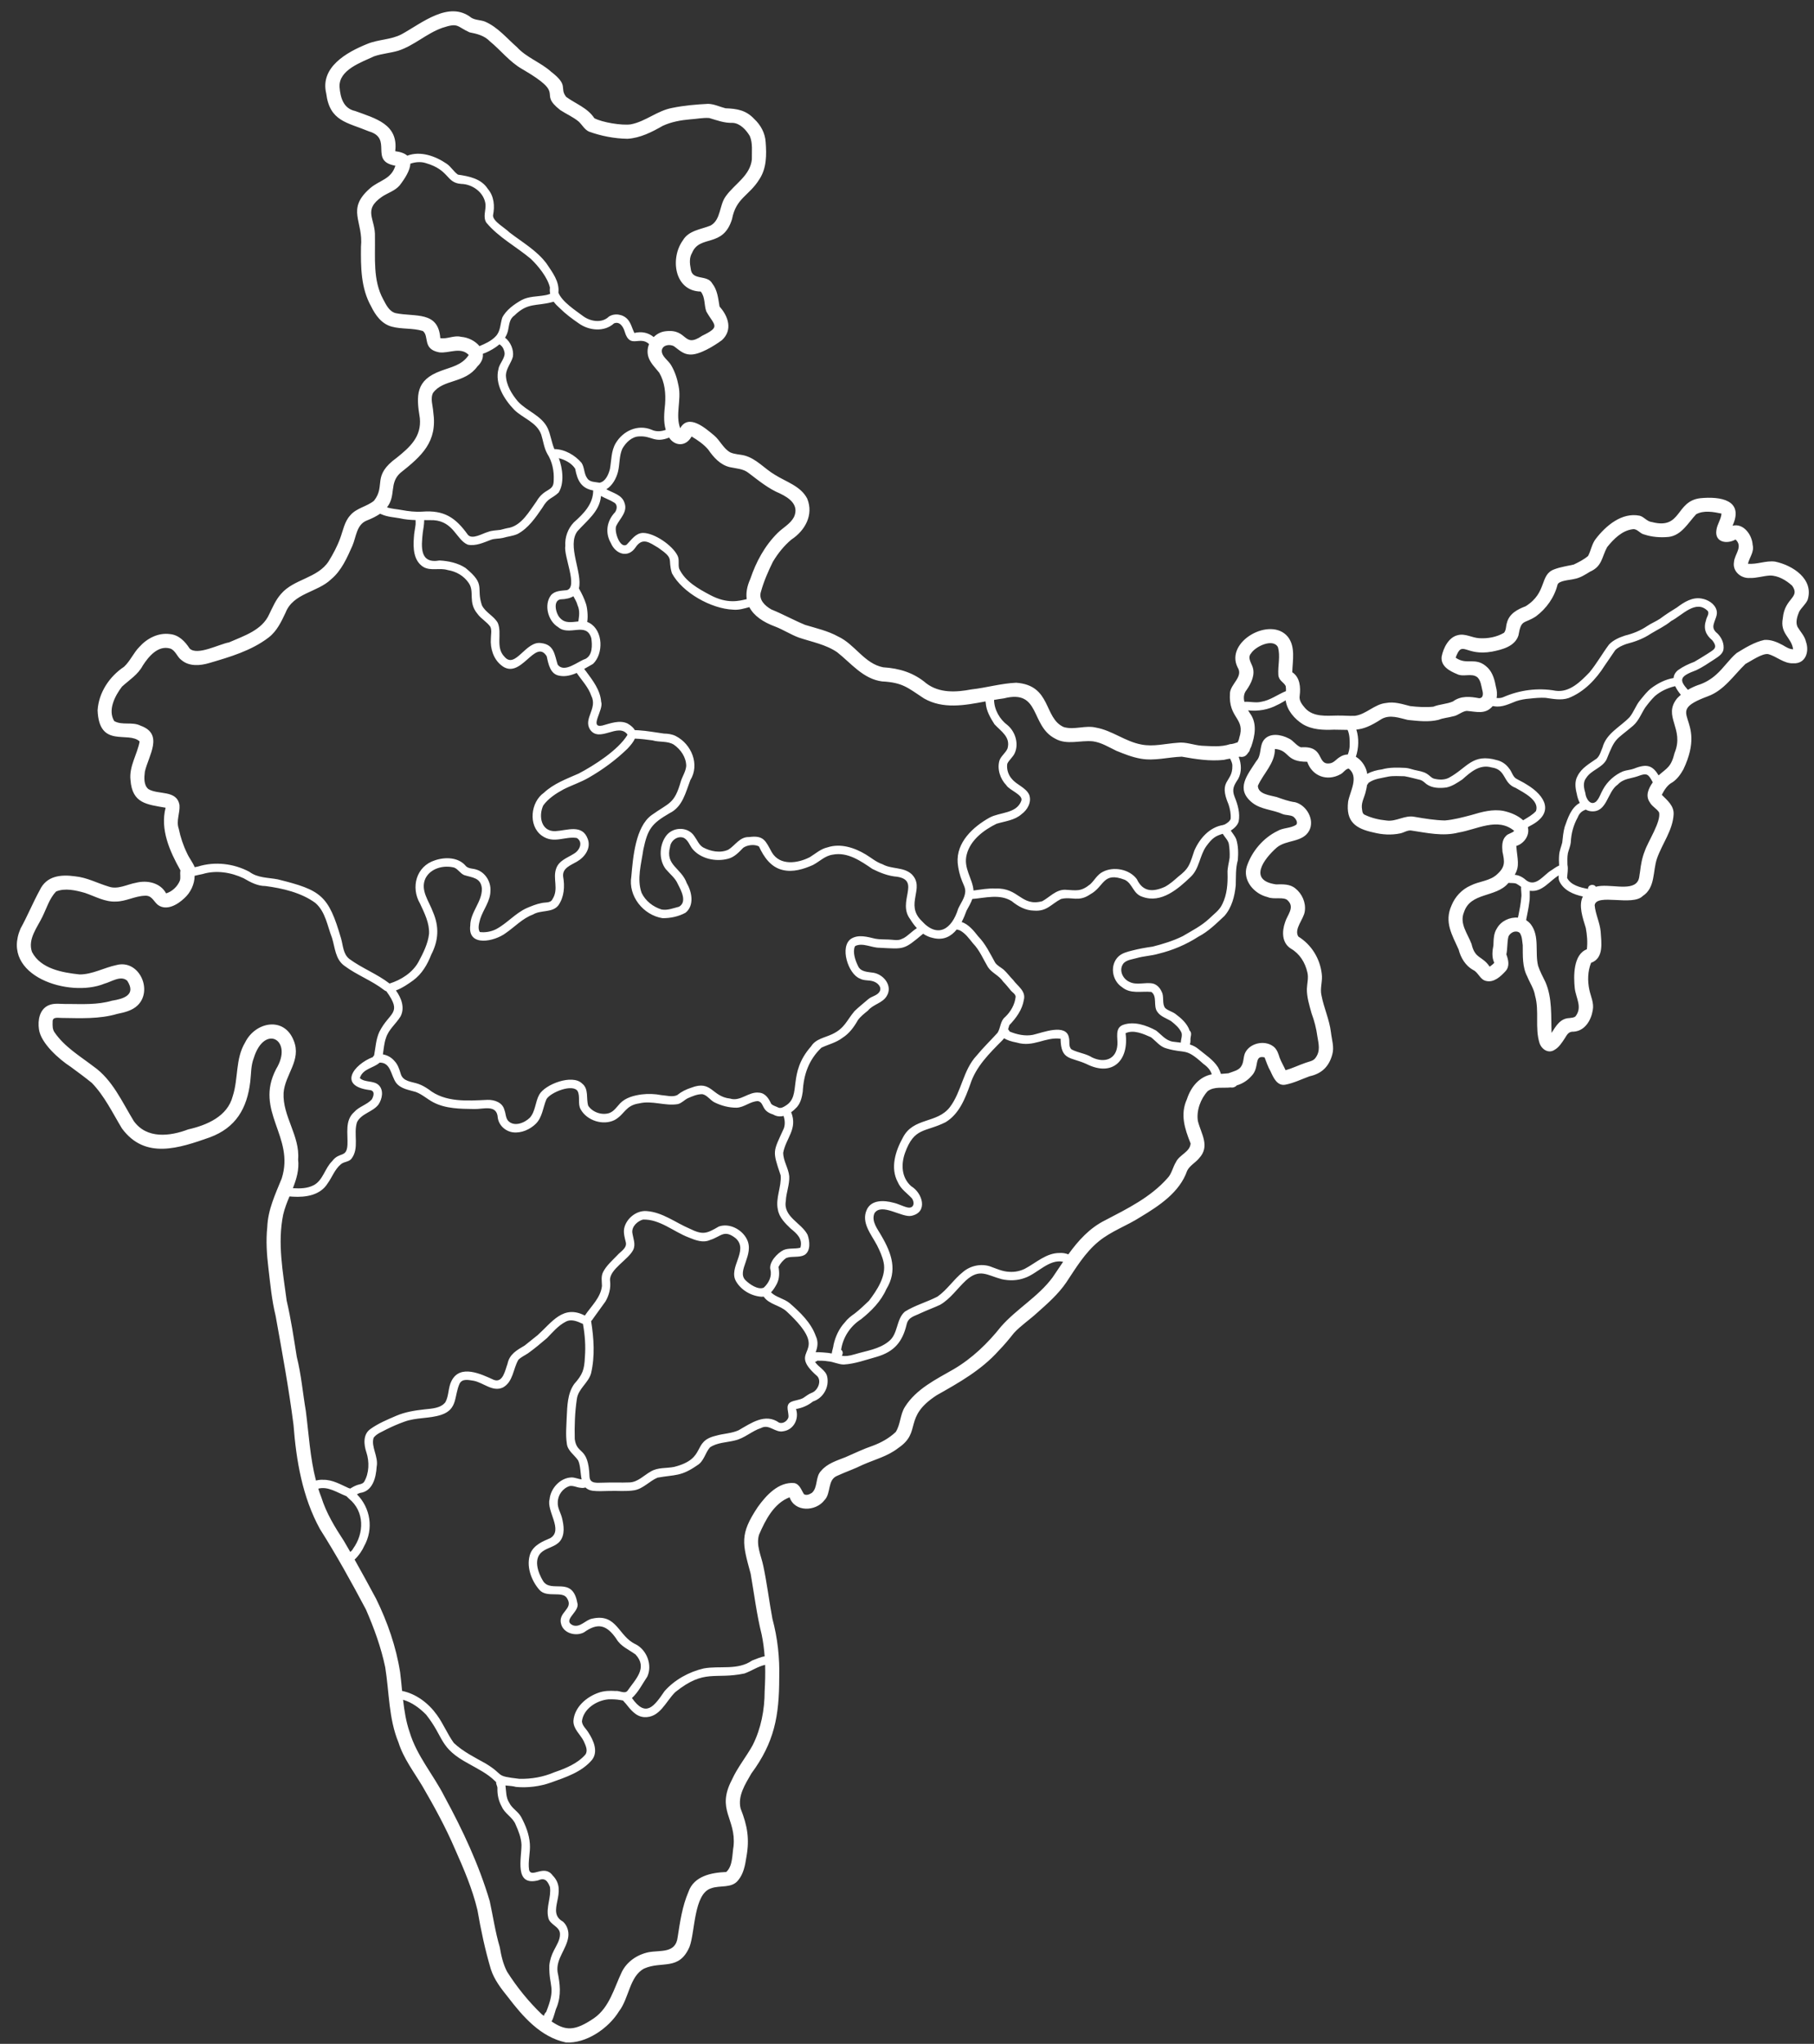 <?xml version="1.0" encoding="UTF-8" standalone="no"?><svg xmlns="http://www.w3.org/2000/svg" xmlns:xlink="http://www.w3.org/1999/xlink" fill="#ffffff" height="1011.1" preserveAspectRatio="xMidYMid meet" version="1" viewBox="-8.3 -5.6 897.7 1011.1" width="897.7" zoomAndPan="magnify"><rect x="-8.3" y="-5.6" width="897.7" height="1011.1" fill="#333333" stroke="none"/><g id="change1_1"><path d="M604.98,359.32c-0.01,0.07-0.03,0.13-0.04,0.2c0.01-0.03,0.02-0.07,0.03-0.1c0.01-0.07,0.02-0.14,0.03-0.21 C604.99,359.25,604.99,359.28,604.98,359.32z" fill="inherit"/><path d="M886.25,291.15c3.2-10.3-7.37-17.09-16.12-18.93c-4.53-0.6-8.94,1.51-13.42,1.06c0.75-3.15,3.21-5.87,2.33-9.34 c-0.27-4.86-4.5-10.88-9.94-9.46c5.83-12.87-6.21-14.57-15.9-13.62c-12.44,1.39-9.12,15.7-24,11.8c-2.43-0.22-3.79-2.52-6.04-3.13 c-8.82-1.8-16.72,4.9-21.76,11.45c-1.94,2.49-2.36,5.71-3.79,8.45c-2.06,1.77-4.66,3.09-7.13,4.27c-3.16,0.72-6.4,1.14-9.46,2.29 c-7.63,2.63-3.39,11.49-14.33,18.33c-4.02,1.5-8.12,3.67-9.25,8.17c-0.56,1.61-0.3,3.56-1.44,4.94c-3.62,2.16-8.11,2.96-12.31,2.68 c-3.59-0.2-6.94-2.48-10.6-1.49c-4.54,1.05-7.15,6.41-7.96,10.63c-0.54,4.64,3.82,7.07,7.51,8.57c3.22,1.72,7.28-0.67,10.2,1.64 c1.66,1.64,1.87,4.12,2.39,6.29c0.45,1.52,0.71,4.01-1.53,4.06c-4.42-0.85-9.12-1.3-12.96,1.59c-3.1,1.35-6.59,1.33-9.73,2.6 c-3.77,0.37-7.7,0.15-11.46-0.3c-3.93-0.99-7.86-2.33-11.96-1.52c-5.72,0.56-9.74,5.59-15.36,6.33c-2.93,0.15-5.85-0.21-8.78-0.12 c-5.44,0.08-11.83,0.8-15.86-3.66c-1.49-1.75-3.13-3.69-2.71-6.15c0.53-4.16,0.17-9.12-3.68-11.63c0.19-5.79,1.69-12.66-2.2-17.56 c-8.5-10.29-31.26,2.37-24.84,15.15c2.96,4.62-3.4,8.13-3.78,12.64c-0.91,12.9,7.84,12.25,4.6,22.22 c-0.12,0.79-0.43,1.51-0.79,2.21c-1.26,0.42-2.54,0.92-3.77,0.93c-4.56,1.54-9.36,0.96-14.07,0.77c-3.98-0.3-7.84-1.99-11.87-1.46 c-6,0.4-12,2.06-18.01,0.85c-7.95-1.48-14.39-6.93-22.32-8.34c-5.31-1.32-10.78,1.29-16.04-0.28c-9.99-4.44-5.97-20.71-23.55-21.93 c-7.45,0.32-14.71,2.48-22.12,3.3c-7.58,1.44-15.83,1.93-22.33-2.99c-6.23-5.3-13.33-7.45-21.38-7.95 c-9.29-1.83-13.95-11.36-22.19-15.19c-5.11-2.83-10.81-4.1-16.35-5.77c-5.68-2.33-11.04-5.34-16.74-7.64 c-3.24-1.81-6.49-4.9-5.14-8.92c1.4-5.05,3.53-9.9,5.83-14.6c2.43-4.09,5.52-7.98,9.17-11.04c6.81-4.48,11.15-12.25,7.85-20.3 c-3.21-6.23-10.48-8.27-16.01-11.79c-5.08-2.96-9.05-7.87-14.87-9.48c-2.4-0.64-4.98-0.54-7.27-1.62 c-3.44-1.99-4.93-5.84-7.93-8.37c-4.3-3.57-12.64-10.95-16.77-3.54c-2.47-6.69,0.68-13.98-0.8-20.9c-0.65-3.56-1.8-7.1-3.65-10.22 c-1.37-2.5-4.9-4.36-4.64-7.46c0.45-2.69,3.92-3.09,5.98-2.01c2.4,1.76,4.63,4,7.81,4.11c4.68,0.38,12.16-4.3,15.94-7.08 c5.47-5.02,3.18-11.84-1.16-16.63c-0.68-3.98-1.01-8.14-3.63-11.46c-2.54-4.58-10.1-1.09-10.64-7.32 c-0.52-2.62-0.75-5.43,0.69-7.82c3.81-9.13,15.3-2.23,19.75-16.65c2.02-10.61,8.43-11.44,13.55-19.75 c3.62-5.47,3.57-12.14,3.09-18.43c-0.27-4.36-2.43-8.37-5.59-11.32c-4.12-4.44-8.57-5.14-14.29-5.35 c-2.85-0.72-5.59-2.12-8.58-2.19c-5.96,0.3-11.96,0.81-17.81,2.02c-7.36,1.35-13.1,6.7-20.43,8.12c-4.37,0.67-14.3-0.97-18.09-3.05 c-3.31-5.1-9.24-7.1-13.93-10.54c-3.54-4.58,1.63-5.43-7.44-12.43c-5.18-4.66-12.17-6.99-16.88-12.14 c-5.06-4.42-9.56-9.97-15.84-12.66c-2.19-0.86-4.64-0.65-6.74-1.9c-11.14-8.79-24.57,2.74-34.59,8.18 c-5.31,2.77-11.44,2.46-16.96,4.76c-10.16,4.1-23.39,11.51-20.3,24.46c1.75,13.9,10.32,14.28,21.13,18.79 c12.16,3.53-0.13,14.72,13.1,16.99c-2.06,6.81-7.83,7.1-12.53,11.17c-12,10.49-3.21,16.2-4.49,28.92 c-0.11,10.03-0.06,20.49,5.01,29.48c2.13,4.39,5.24,8.72,10.2,10.04c5.02,1.37,10.44,0.6,15.44,2.18 c3.29,2.69-0.39,8.93,8.04,10.54c4.89,0.64,10.55-2.92,14.64,1.29c-3.29,5.09-8.7,5.96-13.92,7.93 c-12.31,4.53-12.16,12.03-10.28,23.34c0.88,9.18-4.89,14.32-11.4,19.56c-12.62,9.12-5.24,13.6-11.3,21.31 c-3.6,2.93-8.69,3.55-11.77,7.24c-2.86,3.14-3.53,7.49-4.97,11.35c-1.45,3.98-3.48,7.75-5.69,11.35 c-5.52,8.47-17.2,8.67-23.57,16.15c-2.6,2.9-4.12,6.53-5.82,9.99c-3.53,7.98-12.53,10.72-19.93,13.98 c-4.88,0.85-15.67,6.72-19.48,3.03c-2.26-3.52-5.35-6.74-9.75-7.14c-5.8-0.79-11.34,2.12-15.14,6.36c-2.9,2.96-4.52,6.99-7.56,9.8 c-7.23,4.82-12.53,12.72-13.09,21.54c0.75,19.09,15.26,10.1,20.8,15.42c-1.16,6.4-5.3,12.35-4.52,19.13 c0.9,11.57,8.04,12,17.37,13.65c-2.77,10.84,2.08,21.63,7.35,31c-0.02,0.11-0.04,0.22-0.05,0.33c-0.25,1.59,0.26,3.25-0.26,4.79 c-1.18,2.87-3.81,5.37-6.79,6.25c-2.85-5.29-9.38-6.64-14.86-5.26c-4.45,0.79-9.02,3.51-13.56,1.9 c-5.55-1.66-10.74-4.51-16.58-5.07c-7.03-0.99-14.15-0.32-17.51,6.8c-3.41,6.22-6.08,12.8-9.52,19.02 c-10.13,23.47,24.17,34.41,41.5,27.28c3.43-0.9,8.13-4.3,11.29-1.45c4.54,6.98-1.66,8.94-7.6,9.88 c-7.14,2.09-14.63,1.65-21.99,1.61c-3.11,0.12-6.46-0.64-9.39,0.68c-4.47,2.03-5.34,7.39-4.72,11.78 c0.89,6.91,9.95,14.9,15.71,18.63c3.54,2.59,7.08,5.21,10.49,7.97c6.29,6.52,10.23,14.82,14.87,22.5 c11.46,15.56,28.24,9.79,43.52,4.42c12.89-4.79,18.42-14.31,20-27.58c0.46-3.9,0.27-7.91,1.73-11.63 c5.28-17.18,19.81-8.94,11.07,5.41c-10.95,21,9.44,33.43,2.74,54.18c-3.16,7.78-6.82,15.46-7.13,24.03 c-0.71,6.77-0.25,13.58,0.57,20.32c0.93,7.89,1.66,15.81,3.56,23.54c3.21,17.92,6.53,35.83,8.85,53.89 c1.35,17.77,4.41,35.82,13.09,51.61c8.2,12.92,15.6,26.3,22.77,39.82c4.02,9.22,7.48,18.72,9.54,28.58 c2,12.42,1.68,25.36,6.55,37.16c2.54,8.06,7.79,14.78,12.04,21.97c5.77,9.93,11.31,20.06,15.85,30.62 c4.39,9.86,8.69,19.84,11.2,30.38c1.7,9.87,3.8,19.76,6.66,29.34c1.69,5.13,5.01,9.43,8.36,13.58c7.42,9.7,16.21,19.9,28.71,22.53 c10.05,0.68,21.18-7.01,26.31-15.4c5.02-6.48,5.17-17.33,12.47-21.16c8.68-3.89,17.21,1.28,22.42-10.69 c2.83-7.37,2.04-26.34,10.71-29c4.4-1.65,10.21,0.17,13.41-4.01c2.62-3.16,3.41-7.34,4.01-11.29c1.69-9.15,0.53-15.67-2.83-24.15 c-1.54-6.28,2.32-12.1,5.3-17.32c11.45-15.45,13.81-28.6,13.8-47.46c0.27-9.82-0.8-19.61-3.36-29.09 c-1.64-8.72-2.67-17.56-4.53-26.24c-1.04-5.02-3.68-10.23-2.08-15.38c3.13-7.22,7.32-15.53,15.11-18.49 c2.58,7.47,12.94,7.07,17.24,1.44c3.46-3.51,1.3-10.17,6.46-12.14c4.12-1.9,8.44-3.34,12.51-5.38c5.94-2.61,12.41-4.24,17.58-8.31 c11.94-8.09,2.04-15.05,19-26.1c11.02-6.21,22.16-12.48,30.69-22.05c2.72-2.77,5.18-5.76,7.59-8.79c3.44-3.69,7.69-6.49,11.39-9.9 c5.2-4.62,10.49-9.26,14.44-15.04c4.79-7.19,9.24-14.71,16.01-20.28c6.19-5.11,13.98-7.76,20.71-12.09 c9.26-5.57,19.41-12.23,23.11-22.88c1.29-2.63,4.09-3.97,5.89-6.18c5.59-6,1.05-12-0.57-18.44c-0.83-5.13,1.38-11.1,4.89-14.82 c3.37-2.41,7.41-1.35,11.34-1.8c1.23,0.24,2.32-0.23,3.06-1.03c2.84-0.83,5.33-2.45,7.29-4.7c4.1-4.12,0.95-10.49,6.43-9.13 c0.92,2.33,1.67,4.73,2.96,6.91c1.37,3.06,3.28,7.39,7.37,6.58c4.16-0.8,7.98-2.72,11.94-4.15c6.03-1.3,9.65-4.86,11.23-10.79 c1.06-3.62-0.26-7.32-0.66-10.95c-0.74-6.27-3.48-12.01-4.67-18.19c-0.89-3.62,0.68-7.24,0.1-10.89 c-0.91-7.55-5.12-14.29-11.57-18.3c-2.31-3.71,2.74-8.64,3.2-12.51c0.63-4.23-1.32-8.65-4.64-11.28c-2.72-2.29-6.3-2.07-9.62-2.02 c-13.77-1.96-6.22-12.37,0.32-18.16c4.77-4.08,12.88-2.4,16.14-8.45c2.81-5.39-1.31-12.55-6.94-14.03 c-3.22-0.4-6.16-1.53-9.21-2.58c-3.18-0.87-9.21-1.35-9.27-5.55c2.71-6.14,8.45-11.03,8.44-18.23c7.49,0.65,5.01,6.42,15.97,6.34 c2.49,7.2,9.88,9.82,16.48,6.18c1.46-0.7,2.43-2.64,4.06-2.82c5.18,4.09,0.65,11.23-0.29,16.34c-1.19,9.83,3.59,13.37,12.55,15.28 c4.32,1.11,8.87,1.37,13.25,0.45c1.77-0.35,3.35-1.55,5.2-1.45c7.85,1.16,15.88,3.06,23.75,1.01c8.99-1.49,19.25-7.67,27.44-0.81 c-1.03,1.21-3.11,1.29-4.17,2.62c-1.99,2.01-1.87,5.09-1.63,7.72c1.06,4.9,1.47,7.39-2.56,11.06c-3.6,3.48-8.97,3.46-13.26,5.68 c-4.28,1.86-7.68,5.53-9.41,9.85c-3.69,8.22,0.28,14.47,3.55,21.82c1.02,4.06,3.43,8.02,7.16,10.08c2.57,1.14,3.39,4.81,6.41,5.42 c3.85,0.94,7.21-2.2,9.61-4.83c2.21-2.39,1.42-5.59,0.42-8.31c0.62-2.91,0.32-6.02,1.05-8.89c0.99-2.01,3.64-3.28,5.55-1.77 c1.26,1.75,1.2,4.1,1.51,6.16c0.05,5.26-0.27,10.67,2.25,15.49c1.28,3.15,3.3,6.01,3.84,9.42c2.19,7.66-0.18,15.96,2.22,23.51 c1.06,3.06,4.38,5.3,7.4,3.32c2.23-1.25,3.59-3.49,4.98-5.55c1.27-1.97,1.88-3.6,4.56-3.46c5.52-0.4,8.61-5.65,9.4-10.66 c0.69-3.52-1.01-6.79-1.72-10.15c-0.91-4.38-0.8-9.06,0.88-13.25c6.43-2.28,5.09-10.06,4.74-15.47c-0.4-4.48-2.59-8.58-2.97-13.04 c0.9-6,18.67,0.65,23.77-4.52c6.42-4.18,4.89-12.32,7.11-18.67c2.56-7.26,7.78-13.88,8.2-21.75c0.22-4.27-3.16-6.95-5.85-9.65 c1.25-2.41,2.74-4.88,5.22-6.17c2.39-1.55,4.06-3.96,5.45-6.4c12.67-26.57-11.17-27.54,12.12-36.18c8-2.9,12.73-10.32,18.58-15.98 c2.79-1.46,8.26-5.32,11.22-4.9c4.35,1.14,7.76,4.78,12.53,4.56c6.03,0.31,7.97-5.71,6.24-10.63c-0.62-2.86-2.75-4.94-4.19-7.38 c-1.09-2.33-0.16-5.2,0.78-7.45C883.17,294.95,885.25,293.42,886.25,291.15z M711.94,319.67c-0.04-0.06-0.08-0.12-0.12-0.19 C711.86,319.54,711.9,319.61,711.94,319.67C711.94,319.67,711.94,319.67,711.94,319.67z M688.37,350.55 c5.01,0.52,10.33,1.17,15.26-0.05c2.28-0.94,4.76-1.05,7.11-1.72c2.48-0.37,4.34-2.43,6.78-2.7c4.82,0.36,9.21,1.96,12.87-2.37 c0.3,0.03,0.6,0.06,0.87,0.1c3.81,0.64,7.31-1.21,10.76-2.53c2.18-0.73,4.45-1.12,6.74-1.28c2.58-0.29,5.18-0.52,7.78-0.38 c3.76,0.53,7.69,1.35,11.4,0.11c7.65-2.99,13.61-9.28,17.92-16.12c1.74-2.45,3.39-5.02,5.15-7.54c1.47-1.49,3.47-2.34,5.41-3.05 c4.32-1.13,8.52-2.62,12.24-5.14c3.4-2.05,7-3.73,10.09-6.28c5.42-2.77,12.25-10.92,18.14-4.87c0.75,1.42-0.6,2.9-0.88,4.31 c-1.42,4.26-0.33,7.28,3.05,10.11c3.06,3.9,0.71,4.6-2.42,6.71c-2.14,1.32-4.26,2.7-6.45,3.93c-2.83,1.07-5.59,2.33-8.05,4.12 c-1.45,1.15-2.11,2.49-2.24,3.91c-3.86,0.62-7.6,2.5-10.73,4.8c-2.33,1.68-4.02,4.04-5.85,6.22c-2.12,2.56-3.11,5.85-5.22,8.39 c-4.64,4.82-11.47,7.95-13.34,14.91c-0.82,1.89-1.32,4.1-2.89,5.52c-3.49,2.46-7.49,4.61-9.47,8.6c-1.55,2.7-1.13,5.94-0.4,8.83 c0.27,1.51,0.75,3.1,1.49,4.51c-4.28,2.32-5.94,7.55-7.48,11.89c-0.71,2.54-0.9,5.16-1.2,7.75c-0.52,2.1-1.42,4.1-1.54,6.29 c-0.15,1.68-0.08,3.37,0.01,5.05c-1.43,0.6-2.92,1.76-3.9,2.39c-3.69,2.13-7.36,8.25-12.11,5.13c-1.68-1.52-3.66-2.75-5.97-2.93 c2.64-4.48,1.29-7.59,0.77-14.27c3.91-1.17,6.79-5.39,5.72-9.26c0.38-0.27,0.77-0.51,1.15-0.69c12.11-6.17,7.86-14.74-1.8-20.5 c-1.72-1.13-3.62-1.94-5.38-3.01c-1.58-1.24-1.95-3.42-3.26-4.91c-1.42-1.98-3.47-3.45-5.85-4.04 c-12.39-3.61-14.74,3.72-23.93,8.68c-2.26,1.18-5.03,1.04-7.44,0.42c-1.38-0.43-2.22-1.71-3.46-2.4c-1.88-1.18-4.14-1.41-6.25-1.92 c-1.39-0.34-2.74-0.86-4.18-0.98c-3.94-0.18-7.94-0.37-11.78,0.73c-2.57,0.32-5.07,1.01-7.34,2.2c-0.05-0.4-0.12-0.79-0.2-1.18 c-0.79-2.97-2.82-5.77-5.39-7.26c1.42-4.14,1.61-9.23,0.25-13.44c3.72-0.4,6.96-1.67,12.54-5.27 C679.65,347.78,684.15,349.57,688.37,350.55z M608.58,335.76c2.33-3.33,4.46-7.69,2.88-11.76c-0.78-2.04-2.42-4.34-0.67-6.33 c2.01-3.36,10.8-7.69,13.31-3.16c1.32,4.49-0.09,9.21,0.22,13.77c0.21,2.87,2.57,3.46,3.63,5.48c0.16,0.84,0.18,1.68,0.14,2.53 c-4.14,1.68-7.8,4.58-12.34,5.3c-2.73,0.66-5.49-0.21-8.23,0.01C607.02,339.57,607.16,337.51,608.58,335.76z M513.87,359.8 c5.81,3.34,12.48,0.7,18.66,1.33c4.24,0.58,7.8,2.86,11.58,4.67c3.95,1.62,7.89,3.19,12.14,3.93c6.78,1.2,13.51-0.77,20.28-1 c6.88,1.21,13.85,2.35,20.86,1.58c0.77-0.22,1.85-0.41,3.05-0.62c0.57,1.17,1.18,2.34,1.12,3.66c0.16,8.27-7.16,6.72-1.86,19.08 c0.75,2.26,1.19,4.7,1.02,7.09c-0.5,1.26-1.8,2.14-3,2.78c-0.26,0.04-0.51,0.12-0.74,0.24c-6.72,1.08-11.61,6.63-14.23,12.66 c-0.9,2.52-1.55,5.11-2.83,7.49c-1.2,2.21-3.16,3.87-5.12,5.39c-2.07,1.84-4.17,3.71-6.62,5.03c-5.88,2.63-10.86,2.62-13.87-3.77 c-3.63-4.98-11.58-6.46-16.93-3.6c-2.67,1.34-4,4.09-6.1,6.06c-4.8,3.9-6.91,3.04-12.51,2.76c-4.58-0.04-7.59,3.68-11.3,5.68 c-10.48,2.81-11.54-6.8-23.13-6.26c-3.66-0.21-7.26,0.5-10.87,0.95c-0.39-5.84-5.22-11.13-3.33-17.93 c1.88-7.12,8.42-11.98,14.74-15.09c4.22-1.27,8.96-1.69,12.38-4.75c2.91-2.11,5.09-5.98,3.77-9.57c-1.69-3.64-6.09-4.81-8.55-7.83 c-1.82-1.97-2.72-4.88-2.31-7.52c0.91-1.92,2.76-3.23,3.66-5.18c2.19-4.69,0.34-10.67-3.52-13.92c-3.85-2.85-6.61-7.64-6.67-12.49 c1.63-0.29,3.25-0.55,4.85-0.76C506.77,335.23,501.44,353.44,513.87,359.8z M599.17,426.43c0.15,5.16-0.23,10.5-2.56,15.2 c-1.36,3.06-4.2,4.96-6.52,7.23c-3.86,3.63-8.62,6-13.13,8.68c-4.71,2.32-9.75,3.86-14.82,5.15c-3.44,0.49-6.86,1.08-10.22,1.96 c-2.36,0.61-4.87,1.2-6.71,2.91c-4.43,4.22-3.25,11.92,1.74,15.18c4.3,3.57,9.59,1.86,14.52,2.37c3.03,2.18,0.89,6.82,2.85,9.68 c1.6,2.49,4.54,3.3,6.92,4.76c1.99,1.54,4.06,3.33,5.12,5.65c0.56,1.6-0.29,3.34-0.31,4.99c-1.35-0.18-2.72-0.31-4.05-0.49 c-3.5-0.63-5.56-3.46-8.21-5.51c-4.79-2.6-10.83-4.69-16.21-2.82c-4.36,1.52-2.63,6.44-2.91,9.91c-0.49,7.26-6.46,9.11-12.47,6.25 c-3.13-1.97-6.91-2.26-10.12-3.93c-1.75-1.3-0.88-3.93-1.38-5.81c-1.3-7.36-13.23-2.48-17.86-1.45c-3.84,0.75-7.97-0.17-11.53-1.66 c-0.19-0.47-0.44-0.83-0.74-1.08c0.21-0.69,0.4-1.38,0.62-2.05c3.41-3.56,6.41-7.62,7.21-12.63c1.05-4.3-3.14-6.68-5.3-9.71 c-1.66-1.66-3.02-3.59-4.76-5.16c-1.39-1.16-3.17-1.93-4.19-3.48c-2.52-4.52-4.73-9.22-8.39-12.98c-2.17-2.77-4.74-5.93-8.16-7.08 c0.96-1.81,1.76-3.74,2.42-5.6c1.02-1.88,2.16-3.76,2.85-5.79c6.5-0.52,13.62-2.63,19.52,1.09c3.11,2.55,6.83,4.62,10.95,4.67 c6.45,0.52,8.46-3.17,13.42-5.75c5.47-1.34,8.6,1.71,14.48-2.31c7.14-3.9,6.1-11.4,17.12-7.17c3.93,1.93,4.03,7.02,8.81,8.44 c9.21,3.32,17.54-3.93,23.75-9.88c4.34-4.05,4.4-10.41,7.68-15.1c3.14-4.31,4.65-5.12,8.2-6.23c1,1.65,2.6,3.12,3.02,4.97 c0.37,2.24,0.49,4.54,0.4,6.81C599.89,421.26,599.03,423.78,599.17,426.43z M435.99,579.19c1.43,3.45,4.59,5.44,7.02,8.06 c1.49,2.17,0.92,5.14-2.23,4.47c-2.37-0.55-4.51-1.8-6.89-2.32c-4.58-1.25-10.99-1.63-13.27,3.51c-2.87,6.35,2.29,12.19,5.09,17.53 c1.36,2.73,2.66,5.52,3.28,8.53c1.44,6.69-3.39,13.84-7.28,18.94c-2.27,2.15-4.52,4.34-7,6.26c-1.81,1.26-3.57,2.6-4.9,4.39 c-2.88,3.09-4.65,6.96-5.59,11.04c-0.07,1.14-0.72,2.85-0.92,4.37c-0.56-0.11-1.17-0.21-1.86-0.3c-0.93-0.09-3.76-0.39-6.08-0.34 c0.98-2.57,1.37-5.2,0.06-7.97c-2.35-6.64-7.77-11.8-12.98-16.32c-2.79-2.27-6.67-2.82-9.18-5.3c1.2-1.25,2.15-2.85,2.89-4.26 c1.32-2.6,1.31-5.53,0.82-8.33c0.88-1.71,2.24-3.37,3.88-4.44c2.85-1.04,6.16-0.04,8.94-1.44c3.22-2,2.65-6.93,1.55-10.03 c-3.05-5.94-12.15-8.82-10.76-16.73c0.17-4.11,1.9-8.06,1.7-12.17c-0.37-4.05-3.01-7.63-2.99-11.72 c1.45-7.42,7.24-11.69,3.94-20.01c1.08-0.76,2.06-1.66,2.88-2.57c1.81-2.1,2.46-4.88,2.85-7.56c0.45-8.53,2.95-15.75,9.23-21.78 c3.47-1.64,7.33-2.5,10.43-4.89c3.36-2.12,5.73-5.36,7.65-8.78c1.35-1.85,3.2-3.25,4.96-4.69c2.58-3.16,7.24-3.66,9.31-7.23 c3.02-4.9-1.39-10.51-6.42-11.46c-2.88-0.48-6.55-0.3-7.88-3.54c-1.26-2.58-2.66-6.64-1.51-9.41c0.09-0.12,0.18-0.24,0.29-0.35 c3.7-1.71,8,0.93,11.93,0.91c12.33,0.63,11.89,1.21,21.59-6.94c1.48,1,3.12,1.75,4.91,2.11c5.22,1.29,8.97-0.81,11.72-4.22 c0.5,0.15,1.04,0.26,1.51,0.43c2.78,1.47,4.59,4.07,6.53,6.45c3.26,3.36,5,7.7,7.36,11.68c1.94,2.99,5.58,4.2,7.53,7.22 c1.33,1.34,2.5,2.8,3.7,4.26c0.8,1.07,2.35,1.77,2.52,3.19c-0.36,3.82-2.4,7.41-5.16,10.03c-2.48,1.96-2.22,5.33-3.77,7.83 c-3.42,3.79-7.13,7.34-10.38,11.31c-6.76,7.2-7.4,17.83-13.26,25.52c-6.36,8.23-18.06,4.94-23.24,15.05 C434.86,563.71,432.17,572.14,435.99,579.19z M381.85,695.65c-0.6,1.8-2.68,3.2-4.57,2.56c-6.85-4.91-13.91,0.22-20.08,3.75 c-3.54,1.61-7.54,1.6-11.24,2.71c-12.13,2.83-4.23,11.21-20.63,15.41c-3.87,0.78-8.07,0.15-11.59,2.28 c-3.41,1.9-6.35,5.22-10.47,5.4c-4.29,0.18-8.58-0.07-12.87,0.12c-2.71-0.06-6.73,0.85-6.96-2.93c-0.56-15.4-6.21-10.53-7.31-18.61 c-0.17-6.61,0.06-13.31,1.04-19.85c0.68-5.1,5.66-7.88,7.02-12.67c2-8.48,1.4-17.31,0.04-25.84c0.44-0.45,0.84-0.97,1.19-1.56 c1.94-2.76,3.99-5.44,5.92-8.2c1.8-3.09,2.74-6.77,2.25-10.34c-0.41-5.54,9.17-10.36,11.49-15.21c1.32-2.78-0.09-5.71-0.47-8.53 c-0.28-3.04,2.54-5.63,5.26-6.41c8.3-0.29,15.15,5.99,22.62,8.84c3.35,1.35,7.08,2.87,10.62,1.25c5.49-1.69,6.85-5.44,12.71-0.81 c6.56,6.05-3.9,14.45,0.14,21.3c2.53,4.4,7.66,7.3,12.68,7.61c0.34,0.01,0.67-0.02,0.98-0.07c2.73,3.96,8.12,4.21,11.5,7.46 c23.7,22.06-1.59,17.44,15.07,31.95c2.17,2.47,0.24,6.91-2.59,8.09c-1.65,0.59-2.98,1.7-4.43,2.65c-1.94,1.07-4.26,1.06-6.21,2.04 C380.07,689.69,382.26,693.14,381.85,695.65z M187.64,484.37c3.21-1.16,6.61-3.58,8.56-4.99c4.27-3.13,7.03-7.85,8.91-12.71 c3.65-7.06,4.01-13.86,0.82-21.17c-1.91-5.3-6.39-10.74-3.68-16.55c2.51-5.06,9.05-6.7,14.22-5.35c1.96,0.78,2.99,2.91,4.96,3.72 c4.04,1.28,8.23,1.22,8.74,6.62c0.18,6.6-5.71,11.63-5.75,18.29c-1.38,10.9,12.14,7.93,17.64,3.71c4.43-3.05,8.22-7.22,13.36-9.1 c3.9-2.42,9.57-0.74,12.59-4.54c2.91-4.19,3.25-9.37,2.37-14.26c-0.48-4.25,3.86-5.63,6.83-7.39c3.88-2.23,7.08-6.62,5.36-11.21 c-2.72-7.52-10.27-4.18-16.07-3.86c-7.05,0.21-8.39-7.5-5.95-12.75c2.52-3.44,6.31-5.93,10.04-7.94c4.11-2.08,8.52-3.48,12.51-5.81 c6.91-3.96,13.43-8.77,19.14-14.32c1.63-1.73,2.97-3.38,3.65-4.97c2.92,0.11,5.84,0.47,8.73,0.87c3.46,1.04,7.39,0.18,10.54,2.12 c3.43,2.39,6.12,6.28,6.13,10.56c-0.23,2.73-1.88,5.07-2.68,7.65c-3.2,11.29-5.74,10.41-14.47,16.66c-8,5.83-9.18,21-10.01,30.29 c-1.67,9.72,5.89,19.16,15.42,20.68c3.85,0.06,8.03-0.82,11.4-2.69c4.43-3.54,3.19-10.24,0.64-14.57 c-2.72-7.68-10.77-8.78-8.3-17.97c0.32-3.12,3.74-5.76,6.79-4.51c2.1,1.11,2.84,3.51,4.17,5.32c4.05,5.06,11.7,6.68,17.79,5.02 c3.12-0.8,5.3-3.2,7.46-5.42c2.03-1.43,5.61-1.86,7.79-0.66c2.39,5.17,5.85,10.3,11.76,11.65c5.07,1.22,10.28-0.41,14.91-2.45 c3.33-1.72,5.95-4.6,9.85-5.14c7.32-1.44,13.89,3.15,19.62,7.07c3.89,1.93,7.9,3.53,12.27,3.86c11.8,1.93-0.21,12.42,6.48,21.07 c0.92,1.52,2.01,3.02,3.26,4.36c-2.41,1.47-5.33,4.65-7.22,5.22c-2.11,1.2-4.52,0.44-6.81,0.41c-2.18-0.11-4.38,0-6.54-0.4 c-3.86-0.9-8.26-2.25-11.91-0.03c-5.93,3.84-1.53,17.55,4.28,19.74c2.07,1.19,4.55,0.63,6.73,1.42c2.05,0.66,4.29,2.81,3.01,5.04 c-1.18,1.98-3.78,2.24-5.49,3.64c-2.29,2.01-4.73,3.88-6.92,6.01c-3.88,4.6-4.85,8.47-10.95,11.35c-3.64,1.78-8.2,2.31-10.5,6.04 c-12.02,13.61-4.5,24.33-12.54,29.33c-1.03,0.65-2.26,1.45-3.52,1.07c-1.21-0.68-2.79-0.93-3.74-1.97 c-1.15-2.58-2.9-5.33-6.04-5.49c-5.1-0.63-9.14,4.54-14.26,2.93c-9.17-0.97-9.01-9.31-19.24-5.38c-2.54,0.8-4.91,1.99-6.97,3.67 c-2.37,1.12-5.28,0.17-7.81,0c-3.24-0.64-6.58-0.74-9.86-0.34c-3.75,0.53-7.77,1.55-10.5,4.34c-1.7,1.77-3.06,4.04-5.49,4.9 c-3.69,1.14-8.22-0.41-10.35-3.64c-1.14-3.61,0.44-8.31-3.07-11.03c-4.8-4.73-18.28,0.38-21.16,5.52 c-2.03,3.62-1.83,8.24-4.67,11.44c-2.65,2.61-7.82,4.67-10.78,1.48c-1.23-1.5-1.09-3.6-1.81-5.34c-0.89-3.71-4.95-5.1-8.39-4.98 c-9.87,0.44-20.89,1.37-29.09-5.19c-1.6-1.08-3.27-2.08-5.1-2.71c-3.16-1.12-7.6-1.1-8.71-4.96c-0.69-2.32-1.45-4.7-3.2-6.47 c-1.45-1.71-3.48-2.81-5.64-3.17c0.45-2.72,0.58-5.52,1.53-8.13c1.28-4.21,4.95-6.97,7.18-10.61 C192.19,492.98,190.31,488.1,187.64,484.37z M375.3,304.36c4.02,1.54,7.65,3.94,11.69,5.44c6.43,2.17,13.28,3.36,18.99,7.25 c6.95,5.48,12.86,13.23,22.22,14.45c10.24,0.53,12.67,3.11,20.73,8.4c9.45,5.43,20.14,3.45,30.48,1.49 c0.03,0.29,0.06,0.6,0.12,0.92c0.29,3.82,2.3,7.24,4.32,10.4c3.3,3.55,8.08,6.32,6.43,12.01c-0.94,2.19-3.15,3.6-3.97,5.87 c-1.27,4.24,0.37,9.16,3.4,12.27c1.48,2.49,8.52,4.74,7.4,7.71c-2.39,6.44-10.57,5.52-15.71,8.31 c-8.18,4.56-16.57,12.27-15.77,22.46c0.3,3.06,1.03,6.09,2.18,8.94c0.67,1.72,1.71,3.43,1.56,5.33c-0.23,3.11-2.29,5.62-3.51,8.38 c-3.08,10.03-10.08,14.86-18.09,5.94c-8.49-8.3,2.03-16.25-4.98-23.13c-4-3.6-9.85-2.31-14.33-4.85c-3.1-1.02-5.54-3.16-8.29-4.83 c-5.59-3.38-12.51-5.65-18.95-3.53c-3.39,0.75-5.89,3.08-8.74,4.84c-6.03,3.1-14.84,4.39-18.84-2.41 c-3.09-5.61-3.89-8.52-11.25-7.53c-4.61-0.18-6.82,4.12-10.26,6.25c-4,1.83-8.78,0.85-12.53-1.15c-2.07-1.27-2.87-3.6-4.25-5.47 c-2.99-4.68-9.93-4.82-13.55-0.81c-3.84,4.51-4.31,12.3-0.63,17.04c2.07,2.45,4.73,4.42,6,7.46c1.62,3.14,4.66,8.76,0.57,11.14 c-2.79,0.7-5.69,1.9-8.6,1.39c-4.23-1.29-8.02-4.22-9.94-8.26c-2.43-6.81-0.14-14.39,0.86-21.36c2.15-10.22,4.06-12.85,13-18.04 c6.44-3.13,7.92-10.23,10.26-16.33c4.79-7.77,0.56-17.85-7.19-21.82c-1.83-0.95-3.89-1.19-5.92-1.24 c-4.12-0.54-8.2-1.35-12.36-1.61c-0.67-0.05-1.33-0.07-2-0.09c-0.6-1.11-1.75-2.2-3.59-3.27c-3.99-1.89-8.53-0.05-12.51,1.02 c-6.76,1.37,0.88-7.95-0.56-11.72c-0.4-5.82-4.1-10.52-7.42-15.04c-0.35-0.4-0.66-0.83-0.96-1.27c1.51-0.84,2.97-1.72,4.35-2.47 c5.28-5.02,5.06-16.46-1.69-20.22c-0.38-0.23-0.78-0.4-1.18-0.53c0.54-3.08-0.06-7.4-0.59-8.92c-0.84-2.6-2.03-5.06-3.38-7.43 c-0.03-0.11-0.07-0.22-0.12-0.32c1.88-7.59-6.07-21.18-0.74-28.23c4.64-5.24,10.99-9.74,11.65-17.34c0-0.03,0.01-0.06,0.01-0.09 c2.07,1.2,4.51,1.97,6.47,3.24c1.78,0.96,1.51,3.35,0.49,4.79c-4.08,4.27-5.08,10.11-2.06,15.3c2.29,5.43,8.51,7.6,12.18,2.12 c3.5-5.26,7.02-2.33,11.25,0.16c8.3,5.76,4.49,5.16,6.76,12.6c5.15,9.62,19.48,17.59,30.25,18.03c2.78,0.28,5.42-0.54,8.07-1.26 C364.75,299.04,369.39,302.19,375.3,304.36z M238.04,302.53c-1.95-3.46-6.09-5.09-7.86-8.71c-3-8.89,2.22-10.03-8.12-18.46 c-3.75-2.47-8.42-3.45-12.85-3.69c-9.9,1.76-9.06-6.76-8.28-13.83c0.24-1.61,0.69-4.05,0.7-6.14c1.55,0,3.1,0,4.65,0.04 c10.04,0.68,11.27,9.85,16.97,12.13c3.94,0.77,7.78-1.06,11.38-2.42c1.89-0.71,3.94-0.47,5.89-0.93c2.44-0.75,5.07-0.91,7.4-2 c5.23-2.83,8.8-8.01,12.1-12.83c3.11-5.31,4.59-4.3,8.13-7.62c2.87-4.57,2.05-11.79,0.1-17.02c3.14,0.82,6.4,2.52,8.1,5.25 c1.1,6.13,3.23,9.71,8.9,10.73c0.03,6.77-4.87,11.62-9.6,15.82c-2.93,3.07-4.46,7.34-4.2,11.57c-0.9,5.11,6.41,20.36,0.78,21.93 c-2.73,0.31-5.92,0.22-7.87,2.51c-3.6,4.75-1.47,12.78,3.53,15.76c5.47,4.75,13.97-2.87,16.43,5.5c0.49,3.42,0.66,8.39-2.87,10.23 c-3.82,1.21-10.56,7.29-13.8,2.77c-1.53-4.91-1.72-9.84-8.11-10.58c-7.62-1.33-12.85,13.03-18.15,6.79 C236.74,314.67,240.32,307.91,238.04,302.53z M277.91,301.83c-3.22,0.3-6.48,1.08-8.97-1.61c-2.08-1.94-3.81-8.49,0.02-9.31 c2.93-0.08,5.02-0.63,6.49-1.56c0.77,1.45,1.67,2.88,2.06,4.46C278.84,296.67,278.19,299.61,277.91,301.83z M333.95,210.32 c2.99,1.82,5.95,3.79,8.23,6.48c2.6,3.81,5.97,7.6,10.66,8.69c3.22,0.72,6.7,0.75,9.38,2.94c4.92,3.72,9.72,7.71,15.47,10.1 c4.78,2.28,9.57,5.78,6.93,11.65c-1.83,3.44-5.42,5.23-8.09,7.87c-6.4,6.37-10.67,14.28-13.54,22.79 c-1.68,3.74-2.18,7.04-1.75,9.94c-3.67,0.89-9.55,2.53-18.05-2c-5.89-3.12-12.46-6.75-15.38-13.04c-0.62-2.1,0.22-4.4-0.8-6.44 c-2.47-5.08-11.47-11.28-17.14-11.26c-3.66,0.09-5.71,3.47-8.04,5.79c-3.41,2.22-6.43-6.96-5.1-9.4c1.77-3.59,5.71-6.82,4.01-11.28 c-1.23-3.99-5.7-4.85-8.99-6.72c2.99-1.71,5-5.49,5.79-8.7c0.93-3.77,0.52-7.85,2.18-11.43c1.74-3,4.71-5.97,8.37-6.01 c6.15-0.37,7.48,3.47,14.74,0.59C325.53,215.11,331.15,215.54,333.95,210.32z M320.83,194.31c-0.43,4.22-0.91,8.64,0.34,12.74 c-2.29,0.84-4.82,1-7.08-0.09c-6.8-2.76-14.04,0.56-17.68,6.67c-2.31,3.86-2.1,8.5-2.87,12.79c-0.68,2.66-2.15,6.21-5.13,6.79 c-2.03-0.41-4.8-0.2-6.05-2.14c-1.73-2.25-1.33-5.35-2.85-7.68c-3.24-3.81-8.36-6.8-13.47-6.82c-1.4-3.31-1.8-6.99-3.29-10.3 c-3.02-6.33-10.24-8.39-14.75-13.27c-3.07-3.65-5.83-8.13-5.94-13.02c0.14-3.38,2.65-5.99,3.47-9.16c0.51-3.3-1.13-7.27-3.89-9.37 c0.66-1.06,1.17-2.24,1.47-3.53c0.61-2.7,0.59-5.7,3.13-7.41c6.6-6.51,10.63-4.55,18.58-6.62c0.27-0.1,0.57-0.17,0.88-0.24 c0.8,1.11,1.82,2.15,2.98,3.17c2.88,2.88,6.17,5.31,9.52,7.61c5.02,3.56,12.58,4.32,17.34-0.04c2.85-1.21,4.65,1.75,5.32,4.1 c2.61,8.78,7.36,1.76,12.05,6.12c-0.95,2.31-1.05,4.95,0.05,7.4c1.18,2.6,3.26,4.58,5,6.8 C320.7,183.49,321.22,189.01,320.83,194.31z M187.28,69.19c1.67-13.34-9.72-16.17-19.84-19.88c-5.81-1.23-7.32-6.67-7.71-11.91 c-0.43-8.47,10.84-12.19,17.21-15.18c3.83-1.3,7.95-1.57,11.83-2.73c7.89-2.53,14.05-8.6,21.87-11.33 c8.05-2.7,7.03-0.64,13.43,2.24c3.69,0.71,7.3,1.6,10.02,4.41c5.48,4.49,9.87,10.3,16.09,13.8c22.7,13.2,7.11,11.08,18.77,20.24 c3.02,1.99,6.41,3.4,9.19,5.75c1.69,1.62,2.81,3.86,5.01,4.9c6.03,2.2,12.63,3.46,19.07,3.56c6.3-0.37,12.06-3.32,17.44-6.4 c4.3-2,9.04-2.83,13.74-3.23c3.1-0.18,6.2-0.88,9.3-0.64c3.81,1.13,7.5,2.55,11.56,2.39c3.72,0.2,6.68,3.5,8.49,6.5 c1.54,3.61,0.94,7.72,1.02,11.55c-0.81,8.12-8.59,12.18-12.9,18.26c-3.3,4.41-2.34,11.65-7.56,14.51 c-4.71,1.9-10.82,2.4-13.63,7.24c-6.47,8.85-4.32,25.14,8.8,25.4c2.3,2.84,1.57,6.59,2.75,9.83c3.96,7.04,7.37,7.47-2.01,12.01 c-9.59,6.51-6.94-3.53-18.06-2.22c-2.32,0.23-4.39,1.32-5.96,2.89c-2.69-2.21-5.96-2.89-9.58-2.02c-1.1-2.23-1.6-4.8-3.29-6.71 c-2.26-2.56-6.46-3.28-9.34-1.37c-3.41,3.34-8.98,2.43-12.59-0.16c-3.92-2.93-10.53-7.15-12.36-11.7 c0.6-5.57-2.98-10.06-5.88-14.42c-4.85-6.49-12.05-10.54-18.37-15.42c-2.03-2.11-8.3-5.5-8.1-8.42c0.91-4.6,0.55-9.42-2.61-13.12 c-3.23-5.04-9.3-6.22-14.75-7.01c-2.12-1.47-3.41-3.9-5.56-5.37c-5.61-3.84-13-6.49-19.52-4.01 C192.08,70.35,190.17,69.56,187.28,69.19z M219.88,161.03c-3.49-0.89-6.89,1.23-10.29,0.65c-1-13.63-12.48-10.36-22.2-12.39 c-3.16-0.92-4.61-4.13-6.05-6.81c-5.17-9.47-3.9-20.52-4.09-30.9c0.36-8.99-6.26-13.14,3.55-19.9c2.88-1.9,6.38-2.87,8.69-5.58 c2.63-3.4,5.15-7.43,5.29-10.72c2.44-0.85,5.2-1.09,7.66-0.29c11.92,3.47,9.89,9.76,17.5,10.29c5.7,0.13,11.43,4.34,12.04,10.21 c0.17,2.97-1.35,6.21,0.39,8.94c6.05,7.29,14.78,11.85,21.99,17.9c3.61,3.41,8.46,9.37,9.48,14.25c-0.12,1.12-0.07,2.15,0.12,3.1 c-0.84,0.27-1.69,0.57-2.51,0.67c-3.87,0.74-7.98,0.47-11.56,2.36c-3.6,2-7.83,5-9.66,8.78c-1,3.11-0.79,6.73-3.26,9.22 c-2.17,2.3-5.11,3.6-8,4.82C226.94,163.1,223.41,161.3,219.88,161.03z M189.8,228.37c10.61-8.42,18.49-15.37,16.3-30.21 c-0.18-3.17-1.6-6.61,0-9.61c0,0,0,0,0,0c0.02-0.04,0.04-0.07,0.06-0.11c0.01,0,0.07-0.08,0.13-0.17 c-0.06,0.09-0.12,0.17-0.17,0.26c-0.05,0.1-0.1,0.21-0.16,0.31c4.97-6.99,15.77-4.6,21.98-13.15c2.18-2.08,2.94-4.24,2.71-6.25 c0.38-0.2,0.76-0.37,1.19-0.45c2.47-1.08,4.97-2.46,7.01-4.26c0.89,0.58,1.82,1.34,2.38,3.42c1.03,2.98-2.35,5.8-2.85,8.78 c-1.92,7.46,2.81,15.02,7.81,20.2c4.3,4.23,11.17,6.15,13.35,12.26c1,3.16,1.35,6.54,2.99,9.48c2.5,3.94,3.44,8.62,3.18,13.25 c-0.02,5.76-4.52,3.39-8.56,10.38c-3.51,4.81-7.11,11.47-13.27,12.97c-1.52,0.24-3,0.65-4.49,1.04c-2.1,0.31-4.26,0.25-6.27,1.06 c-2.64,0.71-7.64,3.9-9.86,1.42c-6.12-8.58-11.79-12.32-22.61-11.48c-3.42,0.22-6.81-0.18-10.17-0.8 c-2.41-0.46-4.93-0.56-7.27-1.33C187.8,239.59,184.2,233.43,189.8,228.37z M80.52,392.66c-1.35-7.67-10.47-4.91-15.37-7.89 c-2.44-1.99-2.11-5.82-1.76-8.65c1.86-8.04,9.51-18.59-2.15-22.73c-4.1-2.09-9.12-0.01-13.03-2.29 c-3.24-5.41,0.32-12.41,3.86-17.03c3.62-3.31,7.92-5.92,10.28-10.41c2.92-4.5,7.58-10.19,13.61-8.42c2.66,0.94,3.35,4.18,5.58,5.73 c3.86,3.25,9.28,2.76,13.81,1.41c10.17-2.99,20.77-6.08,29.29-12.61c4.08-3.12,6.28-7.82,8.41-12.35 c3.81-9.66,15.67-9.89,22.5-16.44c5.14-4.26,7.89-10.63,10.55-16.6c1.88-4.36,2-10.37,7.01-12.43c2.82-1.1,4.99-2.24,6.69-3.4 c0.28,0.14,0.59,0.27,0.94,0.38c2.77,1.2,5.83,1.34,8.77,1.87c2.6,0.6,5.22,0.81,7.84,0.89c0.02,0.74,0.07,1.49,0.01,2.22 c-0.24,2.14-0.76,4.25-0.84,6.42c-0.42,5.18-0.2,11.53,4.73,14.57c3.67,2.09,8.04,0.28,11.96,1.5c4.18,0.67,7.97,2.8,10.39,6.33 c3.17,4.43-0.48,9.49,4.34,15.27c1.78,2.53,4.71,3.99,6.46,6.53c0.75,1.82,0.22,3.86,0.22,5.77c-0.36,4.85,1.23,10.08,5.12,13.2 c9.65,7.95,16.75-13.66,22.51-4.45c0.85,3.87,1.72,9.04,6.49,9.67c2.81,0.51,5.64-0.23,8.36-1.42c2.5,3.7,5.76,7.01,7.21,11.3 c3.25,6.33-4.08,11.27-0.6,16.74c4.64,6.67,13.78-3.5,18.41,2.3c0,0.14,0.01,0.28,0.03,0.42c-4.61,7.46-16.33,14.96-24.05,19.01 c-6.01,2.66-12.35,4.94-17.23,9.51c-6.56,4.59-7.9,16.17-1.14,21.15c5.99,4.37,11.55,0.23,17.43,1.23c3.3,2.09,1.35,6.19-1.42,7.76 c-3.17,2.04-7.31,3.28-8.76,7.23c-1.92,5.14,1.41,10.2-1.89,15.3c-0.94,2.04-3.63,1.42-5.45,1.91c-2.56,0.48-4.96,1.5-7.35,2.51 c-5.64,2.57-9.7,7.58-15.16,10.44c-2.44,1.2-5.29,1.71-7.99,1.37c-1.16-1.87-0.29-4.49,0.22-6.5c1.51-4.7,5.05-8.75,5.04-13.88 c0.32-4.54-2.64-9.29-7.1-10.56c-1.65-0.53-3.62-0.34-4.96-1.59c-3.63-4.52-10.22-4.69-15.35-2.96 c-9.32,2.9-12.13,13.37-7.42,21.43c2.17,4.67,4.7,9.63,4.46,14.91c-0.54,4.94-2.93,9.62-5.25,13.96 c-2.97,5.35-8.57,8.87-14.29,10.68c-6.16-4.77-13.6-7.54-19.85-12.13c-3.17-2.43-3.12-6.63-4.15-10.15 c-6.2-21.32-9.77-23.95-31.37-29.28c-4.84-0.91-9.91-0.64-14.05-3.75c-7.71-4.08-17-5.19-25.36-2.59 c-0.55,0.11-1.11,0.22-1.66,0.34c-0.95-2.4-2.75-4.53-3.78-6.9c-1.89-3.84-3.24-7.93-4.11-12.12 C78.77,400.42,80.85,396.61,80.52,392.66z M132.04,535.04c0.68-9.14,8.97-16.12,5.02-25.84c-4.74-12.19-19.06-9.31-24.09,0.97 c-4.86,8.11-3.25,17.8-6.1,26.51c-2.57,10.03-12.82,14.35-22.04,16.44c-9.08,3.45-20.53,4.8-26.94-4.15 c-5.81-9.51-10.54-20.45-19.94-27.02c-6.83-5.21-14.3-9.64-19.27-16.87c-1.05-1.49-0.99-3.4-0.93-5.15 c-0.14-2.68,2.72-1.93,4.51-1.95c9.2,0.11,18.54,0.63,27.48-2.01c3.58-0.74,7.41-1.61,10.12-4.26c7.66-7.55,0.58-22.86-10.56-19.89 c-6.11,1.28-11.82,4.63-18.18,4.64c-8.53-0.91-19.29-2.77-23.59-11.13c-2.21-6.32,2.59-12.06,5.19-17.47 c2.06-4.2,3.42-8.93,6.7-12.41c4.37-1.9,9.85-0.61,14.35,0.68c4.96,1.68,9.88,4.54,15.25,4.27c4.95-0.03,9.41-2.71,14.31-2.88 c3.53-0.27,4.26,2.69,6.49,4.52c4.29,3.16,9.79-0.14,13.07-3.27c3.07-2.71,5.13-6.98,5.12-11.11c1.29-0.37,2.64-0.55,3.95-0.87 c6.69-2.04,14.07-0.85,20.32,2.09c3.33,1.95,6.85,3.85,10.81,3.84c8.48,1.13,17.66,3.24,24.67,8.36 c5.03,4.35,5.93,11.37,8.24,17.28c1.52,4.85,1.6,10.58,6.14,13.82c6.16,4.62,13.6,7.28,19.7,12.04c0.33,0.25,0.69,0.44,1.08,0.57 c8.13,11.26,1.5,10.11-3.51,20.11c-1.68,3.66-1.84,7.7-2.57,11.6c-0.28,0.22-0.48,0.5-0.59,0.82c-9.7,3.74-17.24,14.24-1.89,16.3 c3,0.16,2.45,2.72,1.31,4.69c-2.42,2.64-6.3,3.49-8.69,6.21c-4.75,4.19-3.06,10.68-3.33,16.24c-0.41,6.66-4,3.21-7.61,8.1 c-3.58,3.48-4.45,9.29-8.98,11.8c-3.22,1.7-6.86,1.75-10.42,1.53c1.78-4.53,3.17-9.14,2.59-14.21 C140.22,556.34,131.44,546.55,132.04,535.04z M138.57,665.65c-1.49-9.31-2.86-18.65-5.01-27.85c-1.85-14.04-4.61-28.42-1.72-42.51 c0.71-3.09,1.89-6.06,3.12-9.01c0.58,0.05,1.15,0.06,1.66,0.12c6.41,0.39,13.64-0.68,17.28-6.66c2.19-3.04,3.42-6.73,6.34-9.24 c1.48-1.46,3.91-1.17,5.3-2.76c4.18-5.27,0.92-12.37,2.84-18.19c2.19-4.38,7.82-5.01,10.64-8.77c1.8-2.71,2.69-6.93,0.18-9.49 c-2.51-2.52-6.98-1.21-9.42-3.57c1.44-4.71,6.79-4.89,9.8-7.64c5.58-0.1,5.47,6.25,8.14,10c2.37,3.02,6.29,3.48,9.73,4.51 c3.17,1.18,5.69,3.55,8.65,5.11c6.19,3.24,13.42,3.24,20.24,3.34c4.56,0.16,11.31-2.51,11.7,4.35c0.56,3.8,3.84,6.73,7.61,7.19 c4.12,0.47,8.38-1.44,11.28-4.31c3.21-3.25,3.46-8.03,5.17-12.03c1.72-3.31,13.24-8.09,15.57-3.87c-0.01,0,0.01,0.04,0.04,0.09 c-0.02-0.05-0.05-0.1-0.07-0.15c-0.04-0.05-0.07-0.11-0.11-0.16c1.45,2.81-0.07,6.3,1.55,9.1c3.12,5.53,11.03,8.08,16.76,5.24 c5.13-2.85,5.29-7.26,12.2-8.24c6.38-1.56,12.78,1.44,19.14,0.35c1.88-0.48,3.16-2.02,4.85-2.88c2.3-1,4.72-2.08,7.28-2.03 c2.39,0.5,3.84,2.98,5.98,4.06c3.36,1.66,7.21,2.67,10.97,2.63c3.79-0.15,6.79-3.22,10.57-3.26c3.32,0.87,1.34,4.76,7.5,6.63 c1.68,1.02,3.45,1.13,5.16,0.7c0.62,1.99,0.82,4.16,0.11,6.15c-5.36,11.86-5.8,10.75-1.57,23.26c0.48,5.67-2.68,11.3-1.36,17.04 c0.66,3.81,3.61,6.68,6.28,9.25c3.11,2.5,6.09,5.11,4.83,9.5c-2.71,0.72-5.66,0.04-8.3,1.13c-3.06,1.49-7.42,6.07-6.53,9.72 c0.86,3.34-0.85,6.69-3.3,8.91c-2.82,1.23-7.02-1.68-9.04-3.7c-4.58-4.59,4.69-12.65,0.64-20.37c-2.42-4.76-8.61-8.02-13.82-6.18 c-6.13,3.58-7.9,4.28-14.52,1.02c-6.99-2.98-13.36-8.09-21.16-8.65c-5.06-0.47-10.18,3.69-11.17,8.6 c-0.41,2.25,0.25,4.48,0.78,6.65c0.87,3.05-2.63,4.75-4.31,6.74c-2.47,2.59-5.32,5.01-6.94,8.26c-1.06,2.14-0.54,4.53-0.52,6.8 c-0.63,5.82-5.35,9.98-8.46,14.64c-10.7-5.54-16.23,3.24-23.3,9.62c-2.16,1.74-4.31,3.49-6.49,5.2c-3.87,2.27-7.53,4.28-8.49,9.07 c-1.17,3.06-2.22,9.65-6.8,7.9c-6.28-2.88-16.61-7.83-20.86,0.45c-1.76,3.29-1.28,7.32-3.06,10.6c-2.39,3.09-6.82,3.16-10.4,3.57 c-4.74,0.52-9.49,1.27-13.9,3.15c-4.41,1.91-8.97,3.77-12.88,6.61c-3.68,2.62-3.22,7.64-1.94,11.45 c1.55,4.68,1.41,10.41-1.15,14.69c-0.92,1.2-2.58,1.12-3.87,1.71c-1.08,0.42-2.07,1.02-3.07,1.6c-0.1-0.07-0.2-0.14-0.3-0.2 c-0.1-0.02-0.21-0.03-0.31-0.04c-4.04-1.8-8.03-4.22-12.58-4.13c-0.91-0.1-2.34,0.01-3.67,0.36c-2.9-11.22-3.53-22.92-5.01-34.42 C141.51,683.47,140.79,674.44,138.57,665.65z M149.21,730.84c4.85-1.28,9.41,2,13.92,3.72c0.42,0.43,0.9,0.83,1.29,1.26 c7.72,6.28,7.58,17.05,2.01,24.71c-0.3,0.65-0.81,1.17-1.38,1.63c-1.04-1.8-2.08-3.6-3.13-5.39c-4.47-6.84-8.77-13.83-11.21-21.68 C150.14,733.68,149.65,732.27,149.21,730.84z M177.83,785.33c-3.49-6.5-7.02-12.98-10.65-19.41c2.14-1.95,4.1-5.09,4.66-6.52 c4.93-8.69,3.14-19.06-3.49-25.75c0.48-0.27,0.96-0.52,1.47-0.68c6.34-0.79,7.95-7.59,8.29-12.99c0.97-4.99-2.94-9.94-1.51-14.33 c1.53-2.08,4.22-2.94,6.43-4.18c2.85-1.41,5.76-2.69,8.76-3.75c5.9-2.2,12.43-1.44,18.35-3.43c8.21-2.78,6.2-9.34,9.04-15.49 c1.41-2.54,4.53-1.68,6.88-1.34c4.86,0.89,9.49,5.77,14.58,3.3c5.01-2.8,4.98-9.17,7.57-13.64c1.36-1.4,3.2-2.17,4.8-3.25 c3.25-2.34,6.34-4.91,9.38-7.52c2.8-2.87,5.45-6.07,9.05-7.98c2.39-1.46,5.11-0.64,7.48,0.42c0.43,0.24,0.85,0.41,1.26,0.51 c0.99,5.44,1.41,10.9,0.97,16.43c-0.28,6.32-1.13,8.64-5.31,13.36c-3.34,4.75-3.39,10.78-3.68,16.35 c-0.14,4.31-0.6,8.66,0.03,12.94c0.33,3.77,3.77,5.67,5.65,8.55c1.18,2.58,1.05,6.24,1.69,9.31c-1.73-0.15-3.39-1.03-5.16-0.95 c-5.52,0.25-10.19,5.44-10.7,10.82c-1.61,5.77,6.91,15.25,0.38,19.19c-3.83,1.62-8.09,3.41-9.84,7.49 c-2.33,6.09,0.31,13.42,4.44,18.13c3.75,4.24,11.66,0.13,13.79,4.35c3.16,5.27-4.83,6.6-3.03,12.65c1.32,4.59,7.36,6.1,11.31,4 c6.89-4.96,11.22-3.66,15.95,3.15c2.15,3.79,6.2,5.36,9.53,7.79c6.21,6.63-0.03,12.27-3.95,17.95c-1.37,1.75-4.02-0.17-5.96,0.12 c-2.66-0.18-5.7-0.13-8.5,0.9c-5.99,2.12-11.8,7.17-12.31,13.83c-0.13,4.12,3.42,6.7,5.11,10.11c0.86,2.01,2.23,4.55,0.81,6.6 c-3.91,4.5-9.84,6.87-15.36,8.77c-5.55,2.36-11.3,3.38-17.35,3.24c-12.66-1.46-6.87-1.64-16.57-7.53 c-5.45-3.05-11.24-5.89-15.82-10.2c-3.16-4.35-5.17-9.45-8.34-13.82c-4.09-5.76-10.26-10.51-17.27-11.93 c-0.3-3.07-0.58-6.14-0.97-9.17C187.75,809.11,183.45,796.79,177.83,785.33z M242.6,969.74c-1.95-3.79-2.88-7.92-3.58-12.09 c-2.22-7.46-3.31-15.15-4.96-22.73c-5.34-18.05-13.39-35.2-22.37-51.7c-5.47-10.81-13.73-20.16-17.26-31.89 c-1.8-5.19-2.65-10.6-3.26-16.05c4.39,1.28,8.16,4.08,11.38,7.33c9.26,11.71,6.21,16.33,21.26,24.4c4.44,2.54,9.09,4.75,12.77,8.4 c0.21,0.23,0.43,0.44,0.66,0.63c-0.16,1.09,0.73,2.01,0.62,3.13c-0.09,3.18,0.62,6.26,2.18,9.05c1.56,3.51,5.43,5.21,6.84,8.81 c1.4,3.14,2.71,6.45,2.89,9.92c0.05,6.86-3.7,20.6,8.16,17.69c3.38-1.51,4.71,0.17,5.92,3.23c0.74,5.04-2.02,10.01-0.84,15.09 c0.6,3.65,5.69,4.32,5.81,8.08c0.13,3.04-1.72,5.63-3,8.24c-1.16,2.18-2.03,4.86-2.27,7.4c-0.28,10.9,3.5,10.43-1.58,23.07 c-0.47,0.34-0.88,1.06-1.14,1.89c-0.36-0.28-0.73-0.56-1.11-0.85C253.22,984.52,247.42,977.36,242.6,969.74z M370.1,831.13 c-0.01,9.09-1.78,18.39-5.91,26.6c-3.23,5.84-7.54,11.04-10.31,17.16c-7.8,14.94,2.16,19.1,0.84,32.76 c-0.72,4.17-0.33,9.83-3.62,12.83c-7.32,0.28-16,1.97-18.7,9.82c-3.07,7.12-4.18,14.85-5.35,22.46c-0.98,8.08-8.45,6.33-14.3,7.39 c-5.62,1.14-10.84,4.62-13.37,9.86c-3.81,7.97-6.03,17.37-13.66,22.75c-9.71,6.62-14.17,6.3-21.07,1.65 c1.23-2.02,1.79-5.6,2.59-7.09c2.28-5.94,1.63-11.4,0.38-17.43c-0.85-6.49,4.53-11.26,5.31-17.38c0.35-2.71-0.55-5.61-2.61-7.46 c-8.81-4.95,3.01-14.61-5.16-22.91c-4.15-5.63-10.45,1.57-11.63-2.69c-0.65-4.34,0.72-8.64,0.38-12.97 c-0.33-4.65-2.09-9.07-4.28-13.16c-1.47-2.77-4.53-4.23-5.9-7.06c-1.72-2.63-1.49-5.65-1.89-8.59c1.76,0.21,3.59,0.25,5.24,0.73 c5.75,0.51,11.81-0.21,17.32-2.19c7.23-2.59,15.21-5.16,20.3-11.24c3.15-4.12,0.72-9.58-1.77-13.41c-1.08-1.88-3.11-3.35-3.25-5.65 c0.74-6.17,7.3-10.35,13.13-10.85c1.95-0.06,3.87-0.01,5.8,0.34c0.45,0.08,0.93,0.18,1.41,0.25c0.39,0.55,0.93,1.02,1.35,1.53 c2.34,2.94,4.95,6.37,9.01,6.68c7.88,0.53,10.79-7.83,15.53-12.4c14.57-11.64,19.31-6.1,34.18-9.18c3.49-1.24,6.59-3.47,10.25-4.28 C370.46,822.38,370.35,826.77,370.1,831.13z M389.46,733.51c-0.07-0.05-0.14-0.1-0.22-0.15c0.07,0.04,0.13,0.09,0.2,0.14 c-0.11-0.12,0.06,0.06,0.09,0.07c-0.03,0,0.01,0.05,0.06,0.1C389.55,733.61,389.51,733.56,389.46,733.51z M512.55,626.39 c-7.08,9.54-17.76,15.48-25.51,24.32c-6.53,8.24-14.29,15.7-23.39,21.04c-8.81,5.07-18.54,9.76-24.14,18.66 c-2.39,3.77-2.15,8.69-4.54,12.4c-3.22,3.05-7.17,5.25-11.31,6.79c-4.66,1.58-9.08,3.73-13.58,5.68 c-4.23,1.69-8.93,3.06-11.97,6.68c-3.04,2.98-1.53,8.19-4.61,10.95c-1.16,0.71-2.62,1.46-3.94,0.66c-1.28-1.96-2.1-4.97-4.79-5.49 c-7.76-0.72-13.94,6.08-18.08,11.87c-9.05,13.57-7.6,17.92-3.51,32.97c1.76,10.07,2.99,20.26,5.47,30.19 c0.73,3.53,1.19,7.1,1.45,10.69c-2.12,0.33-4.17,1.33-6.22,2.07c-7.13,4.97-15.95,2.45-23.96,3.91c-7.3,1.71-14.38,5.6-19.36,11.24 c-5.24,7.66-9.24,13.17-16.13,3.4c3.17-2.87,5.23-7.09,7.6-10.59c2.62-5.74-0.22-13.19-5.79-16.03c-8.58-3.9-9.18-15.39-21.4-12.67 c-3.45,0.6-5.92,4.61-9.68,3.29c-5.46-2.63,3.79-6.77,2.23-11.12c-2.43-13.54-12.91-4.45-16.95-10.78 c-2.54-4.19-5.05-11.22-0.18-14.67c2.67-1.92,6.3-2.36,8.49-4.94c2.68-3.26,1.98-7.93,1.03-11.73c-0.66-2.51-2.25-4.89-2.05-7.56 c0-3.61,2.47-7.02,5.93-8.08c1.83-0.29,3.53,0.74,5.33,0.87c0.99,0.16,1.8,0.07,2.44-0.16c0.83,0.83,1.97,1.42,3.57,1.64 c2.75,0.35,5.55,0.1,8.32,0.08c4.1-0.14,8.24,0.34,12.31-0.33c4.4-0.79,7.45-4.54,11.45-6.24c8.78-1.58,11.54-0.46,19.7-6.14 c3.32-1.98,3.87-6.1,6.24-8.82c3.57-2.46,8.25-2.4,12.33-3.44c4.77-1.05,8.39-4.68,12.99-6.16c4.04-2.17,6.94,2.5,11.01,1.6 c5.19-0.73,7.9-6.22,6.28-10.99c3.11-0.54,5.94-1.78,8.4-3.74c5.09-1.65,8.15-7.11,7.01-12.32c-0.68-3.16-4.39-4.72-6.01-7.25 c0.44-0.08,0.83-0.3,1.13-0.61c1.75,0.01,3.5-0.01,5.23,0.31c2.71,0.17,5.14,1.57,7.87,1.59c5.58-0.32,10.98-2.35,16.35-3.82 c8.6-2.53,12.7-7.39,14.74-15.96c0.85-3.77,3.94-4.12,6.93-5.63c3.17-1.47,6.46-2.66,9.63-4.12c5.15-2.97,8.5-8.08,12.8-12.06 c6.88-6.22,10.46-2.51,17.79-0.61c3.76,0.83,7.74,0.71,11.36-0.65c6.24-2.12,12.05-9.5,18.95-7.98 C516.03,621.2,514.3,623.82,512.55,626.39z M579.09,538.14c-3.46,7.55-1.09,14.69,1.8,21.91c-0.2,4.22-5.58,5.6-7.24,9.23 c-1.61,2.59-2.07,5.82-4.27,8.04c-8.31,9.38-19.75,15.01-30.7,20.72c-7.77,3.84-13.35,10.07-18.3,16.9 c-1.36-0.56-2.89-0.77-4.33-0.68c-6.64-0.04-11.64,4.9-17.2,7.81c-2.33,1.15-4.96,1.67-7.56,1.51c-3.41-0.1-6.49-1.57-9.64-2.7 c-4.51-1.47-9.71-0.35-13.32,2.71c-4.62,3.65-7.82,8.8-12.65,12.22c-5.24,2.73-11.17,4.31-16.18,7.45 c-4.45,3.89-3.22,11.07-8.02,14.75c-4.72,3.87-11.04,4.62-16.72,6.34c-3.1,0.93-4.85,1.02-6.45,0.77c0.6-1.02,0.68-2.21-0.36-2.99 c0.92-6.24,4.59-11.75,9.89-15.12c5.1-4.08,9.78-8.78,12.47-14.83c5.63-9.18,2.68-17.68-2.34-26.28c-1.86-3.4-5.21-7.21-3.53-11.3 c3.48-5.39,13.58,2.28,18.27,1.28c8.42-1.75,5.58-11.28-0.12-14.69c-4.77-4.27-5.05-10.68-3.04-16.4 c4.61-12.87,9.95-10.14,20.12-15.24c6.72-4.1,9.62-11.62,12.17-18.68c2.82-8.88,9.58-15.46,15.98-21.91 c0.29-0.29,0.55-0.61,0.79-0.93c1.28,0.83,3.3,1.59,6.31,2.15c8.31,2.45,13.88-2.89,21.63-1.92c0.17,10.9,4.95,8.92,12.85,12.52 c12.91,6.5,21.11-1.86,19.32-15.25c3.99-1.88,8.83,0.34,12.57,2c2.54,1.94,4.45,4.72,7.7,5.54c9.61,2.82,9.12-0.66,18.12,7.54 c2.85,2.01,3.8,3.78,4.28,5.26C585.27,527.05,581.06,532.02,579.09,538.14z M633.59,457.03c0.02,0.09,0.04,0.17,0.05,0.26 c-0.02-0.09-0.04-0.18-0.06-0.28C633.58,457.01,633.59,457.02,633.59,457.03z M654.67,368.95c-1.73,1.04-2.92,2.93-5.07,3.1 c-6.41,0.79-2.17-8.87-14.12-7.94c-2.37-0.89-3.72-3.41-6.08-4.43c-3.73-1.93-9.36-2.94-12.28,0.84c-2.29,3.1-0.98,7.46-3.71,10.41 c-4.44,6.93-10.46,13.75-2.02,20.55c4.34,3.47,10.21,3.42,15.13,5.68c1.66,0.59,3.58,0.36,5.14,1.2c1.08,0.79,2.53,2.75,1.54,4 c-2.78,1.92-6.5,1.42-9.37,3.17c-6.99,3.41-12.6,10.02-15.08,17.37c-2.29,6.99,3.6,13.72,10.2,15.27 c3.21,1.44,8.25-0.41,10.11,1.78c3.51,3.42-0.39,7.17-1.42,10.74c-1.6,4.55-1.62,10.2,2.93,13.02c4.34,2.53,7.02,6.87,8.11,11.72 c0.68,2.74-0.16,5.46-0.24,8.2c-0.06,4.12,1.25,8.12,2.31,12.06c1.38,3.69,2.35,7.44,2.87,11.35c0.64,3.84,1.63,7.31-0.95,10.74 c-1.13,1.6-3.31,1.77-5.01,2.44c-3.28,1.12-6.41,2.68-9.76,3.62c-0.94-2.11-2.16-4.09-2.97-6.26c-0.55-1.79-1.15-3.68-2.52-5.03 c-3.97-3.71-11.37-2.55-14.18,2.05c-1.41,2.21-0.81,5.05-2.23,7.22c-1.16,2.1-4.07,2.63-6.39,3.53c-1.24,0.07-2.54,0.28-3.72,0.3 c-0.37-1.24-0.96-2.47-1.4-3.25c-2.42-3.78-6.27-6.18-9.71-9.03c-1.29-1.08-2.73-1.79-4.25-2.27c0.23-0.66,0.34-1.38,0.31-2.05 c-0.23-1.61,1.06-3.57-0.42-4.8c-1.19-3.54-4.22-6.2-7.15-8.36c-1.57-1.09-3.52-1.51-4.95-2.81c-1.72-2.17-0.38-5.6-1.73-8.05 c-0.79-1.86-2.27-3.5-4.27-4.05c-3.85-0.85-8.02,1.01-11.71-0.85c-3.48-1.55-5.43-6.1-2.83-9.27c1.67-1.66,4.24-1.86,6.41-2.49 c3.54-1.02,7.26-1.11,10.79-2.15c7.03-1.7,13.7-4.53,19.77-8.45c4.93-2.55,8.88-6.52,12.9-10.27c3.64-4.15,5.07-9.77,5.59-15.16 c0.13-4.17-0.13-8.33,1.02-12.4c0.29-3.46,0.27-7.16-0.82-10.48c-0.64-1.54-1.77-2.78-2.66-4.16c1.68-1.12,3.28-2.51,3.89-4.46 c0.81-4.1-0.42-8.37-1.96-12.15c-1.55-3.85-0.38-5.77,1.74-8.98c1.81-3.33,1.63-7.38,0.25-10.85c0.17-0.04,0.34-0.09,0.51-0.13 c0.45,0.13,0.93,0.17,1.4,0.09c1.35-0.2,2.17-1.05,2.8-2.09c0.48-0.48,0.79-1.04,0.86-1.71c0.21-0.46,0.41-0.91,0.64-1.33 c1.86-5.4,3-11.48-0.64-16.43c-0.32-0.46-0.63-0.94-0.94-1.45c5.03,0.54,10.04-0.3,14.55-2.72c1.43-0.59,2.7-1.51,4.06-2.23 c0,0.01,0,0.02,0,0.03c0.67,4.92,4.38,9.17,8.46,11.76c4.65,2.77,10.13,2.96,15.39,2.72c2.69,0.02,4.88,0.09,6.79,0.11 c1.15,2.55,1.08,5.57,1.01,8.37c-0.12,1.3-0.43,2.58-0.9,3.79C657.37,367.67,656.01,368.06,654.67,368.95z M735.85,395.59 c-5.41-1.07-10.86,0.47-16.03,2.01c-4.32,1.13-8.68,2.32-13.14,2.69c-5.01-0.13-9.99-0.94-14.92-1.8 c-4.85-1.02-9.09,2.55-13.98,1.81c-3.68-0.35-7.34-1.22-10.68-2.81c-1.42-0.56-1.26-2.42-1.47-3.69c-0.16-2.81,1.43-5.32,1.98-8.02 c0.26-1.01,0.48-2.04,0.62-3.08c0.26-0.25,0.49-0.58,0.68-1c2.89-2.12,6.46-2.33,9.83-3.11c2.63-0.48,5.34-0.2,8-0.19 c2.64,0.46,5.26,1.23,7.88,1.84c1.2,0.39,2.08,1.3,3.03,2.08c2.81,2.03,6.61,2.1,9.92,1.63c2.89-0.62,5.37-2.37,7.81-3.96 c4.12-3.66,8.54-7.64,14.49-5.93c7.41,1.01,5.37,7.72,11.93,10.13c3.76,2.22,11.88,6.1,10.02,11.45c-1.77,1.94-4.11,3.19-6.35,4.55 C742.84,397.79,739.28,396.34,735.85,395.59z M732.48,453.68c-1.64,2.47-1.63,5.49-1.73,8.34c-0.55,2.93-0.9,5.86,0.42,8.68 c-0.66,0.75-1.46,1.35-2.27,1.92c-3.73-5.52-7.23-3.68-8.98-11.23c-1.88-5.06-6.1-10.11-3.73-15.73 c3.23-9.96,15.76-7.13,21.85-14.31c0.06-0.06,0.11-0.12,0.17-0.19c1.3,0.17,2.78-0.08,3.97,0.44c0.79,0.44,1.54,0.99,2.29,1.53 c-0.17,1.68,0.36,3.68,0.07,5.22c-0.23,2.96-0.8,5.87-1.39,8.78c-0.09,0.38-0.19,0.8-0.28,1.23 C738.85,448.01,734.53,450,732.48,453.68z M776.99,464.01c-6.75,2.56-6.62,13.28-5.98,19.33c0.58,4.87,3.89,9.29,0.38,13.83 c-0.76,0.73-2.01,0.71-3.02,0.88c-4.54,0.13-6.68,3.92-8.84,7.33c-0.32-8.41,0.4-17.19-3.02-25.11c-1.28-2.66-2.71-5.26-3.65-8.08 c-1.65-6.69,0.88-14.59-3.59-20.51c-0.64-0.8-1.39-1.45-2.2-1.96c-0.03-0.11-0.06-0.21-0.11-0.32c0.52-2.76,1.15-5.5,1.5-8.28 c0.38-2.01,0.24-4.05,0.26-6.06c0.13,0.01,0.27,0.03,0.4,0.03c5.83,0.67,9.42-4.92,13.91-7.59c0.02-0.02,0.04-0.03,0.06-0.05 c-0.13,1.07-0.11,2.13,0.41,3.13c2.15,4.3,6.88,6.35,11.52,7.31c-2.23,4.4-0.14,10.42,1.44,15.55 C777.11,456.89,777.42,460.53,776.99,464.01z M805.66,415.4c-1.34,3.29-1.95,6.8-2.36,10.31c-0.35,1.66-0.26,3.61-1.35,4.99 c-3.47,4.63-14.12,0.64-20.53,2.37c-0.94-1.57-3.89-1.1-3.87,1.08c-3.7-0.69-8.51-1.8-10.34-5.47c0.15-2.15,0.62-4.29,0.18-6.48 c-0.04-1.89-0.12-3.8,0.21-5.67c0.43-1.8,1.23-3.51,1.44-5.37c0.18-4.33,1.29-8.55,3.41-12.35c1.05-2.73,2.72-3.36,4.01-3.9 c0.77,0.45,1.65,0.75,2.65,0.83c7.95,0.73,7.89-9.61,13.15-13.19c2.93-3.11,6.37-2.88,10.07-4.2c4.41-1.68,5.05-1.08,7.23,2.95 c0.02,0.05,0.03,0.09,0.05,0.13c-2.12,3.03-3.78,6.61-1.45,9.9c1.09,2.05,3.38,3.04,4.58,4.97 C813.8,400.85,807.28,410.6,805.66,415.4z M820.41,366.86c-1.73,7.06-3.66,7.36-7.9,11.12c-2.97-4.82-5.7-5.94-12.18-3.34 c-1.79,0.68-3.72,0.7-5.51,1.37c-4.09,1.74-7.71,5-9.83,8.91c-1.19,1.98-1.76,4.37-3.43,6.02c-2.81,2.33-5.08-1.58-5.3-4.12 c-0.73-2.48-1.36-5.38,0.41-7.58c2.51-3.96,7.9-4.91,10.06-9.12c4.47-11.14,4.29-9.21,13.16-16.72c2.77-2.43,4.01-5.93,5.96-8.95 c1.48-1.98,3.03-3.95,4.81-5.68c2.75-2.38,6.18-3.97,9.67-4.84c0.15,0,0.28-0.02,0.41-0.04c0.68,1.5,1.7,2.95,2.77,4.23 c-0.65,0.55-1.27,1.13-1.85,1.75C814.39,348.86,825.42,354.8,820.41,366.86z M873.97,300.21c-1.51,7.82,4.27,9.36,5.1,15.39 c-1.97-0.05-3.53-1.14-5.16-2.08c-2.78-1.5-5.88-2.8-9.1-2.54c-4.92,1.07-9.44,3.88-13.7,6.49c-3.75,3.17-6.43,7.43-10.13,10.67 c-2.63,2.37-5.68,4.15-9.06,5.2c-1.71,0.62-3.37,1.4-4.94,2.33c-4.59-5.13-3.89-6.74,4.18-9.73c3.09-1.46,5.93-3.42,8.79-5.28 c1.8-1.23,3.98-2.41,4.6-4.66c0.57-3.01-0.79-6.14-2.94-8.23c-1.6-1.26-2.46-2.72-1.79-4.77c0.56-2.26,2.07-4.45,1.32-6.86 c-0.93-3.12-4.28-5.12-7.36-5.63c-4.57-0.84-8.68,1.75-12.17,4.38c-2.87,1.75-5.7,3.57-8.39,5.59c-2.03,1.36-4.33,2.25-6.36,3.62 c-3.35,2.27-7.07,3.77-10.98,4.72c-2.88,0.96-5.83,2.2-7.94,4.46c-3.33,4.48-6.08,9.42-9.67,13.76 c-4.38,4.54-9.81,10.01-16.66,9.09c-8.75-1.61-17.92-0.4-26.05,3.18c-1.05,0.44-2.13,0.48-3.23,0.4c0.34-1.79,0.18-3.68-0.32-5.45 c-0.62-3.4-1.53-6.92-4.01-9.47c-6-5.95-10.16-0.95-15.94-5.04c3.36-9.16,4.49-0.59,18-2.99c5.03-1,11.32-2.54,13.08-8.02 c1.41-8.27,2.68-5.49,8.64-9.41c5.18-3.86,9.15-9.4,10.7-15.7c0.69-2.07,6.16-2.25,8.17-2.79c2.91-0.47,5.42-2.09,7.88-3.61 c6.1-2.69,5.76-7.11,8.49-12.15c3.17-3.96,7.35-8.22,12.61-8.86c2.27-0.41,3.55,2.13,5.7,2.58c3.89,1.3,8.13,1.61,12.2,1.21 c6.34-0.8,9.59-6.97,13.55-11.21c3.76-2.06,8.53-1.18,12.54-0.33c-0.19,2.85-2.16,5.28-2.51,8.13c-0.98,6.08,5.14,7.17,9.47,4.69 c3.83,3.59-0.51,7.21-0.78,11.18c-0.79,4.58,3.44,8.15,7.81,7.86c3.36,0.13,6.6-1.03,9.95-1.21c4.05-0.07,8.12,2.37,11.04,5.03 C882.8,290.17,874.89,290.05,873.97,300.21z" fill="inherit"/><path d="M136.68,586.4c-0.02,0-0.05,0-0.07-0.01c-0.07,0-0.14-0.01-0.21-0.01C136.4,586.38,136.68,586.4,136.68,586.4z" fill="inherit"/></g></svg>